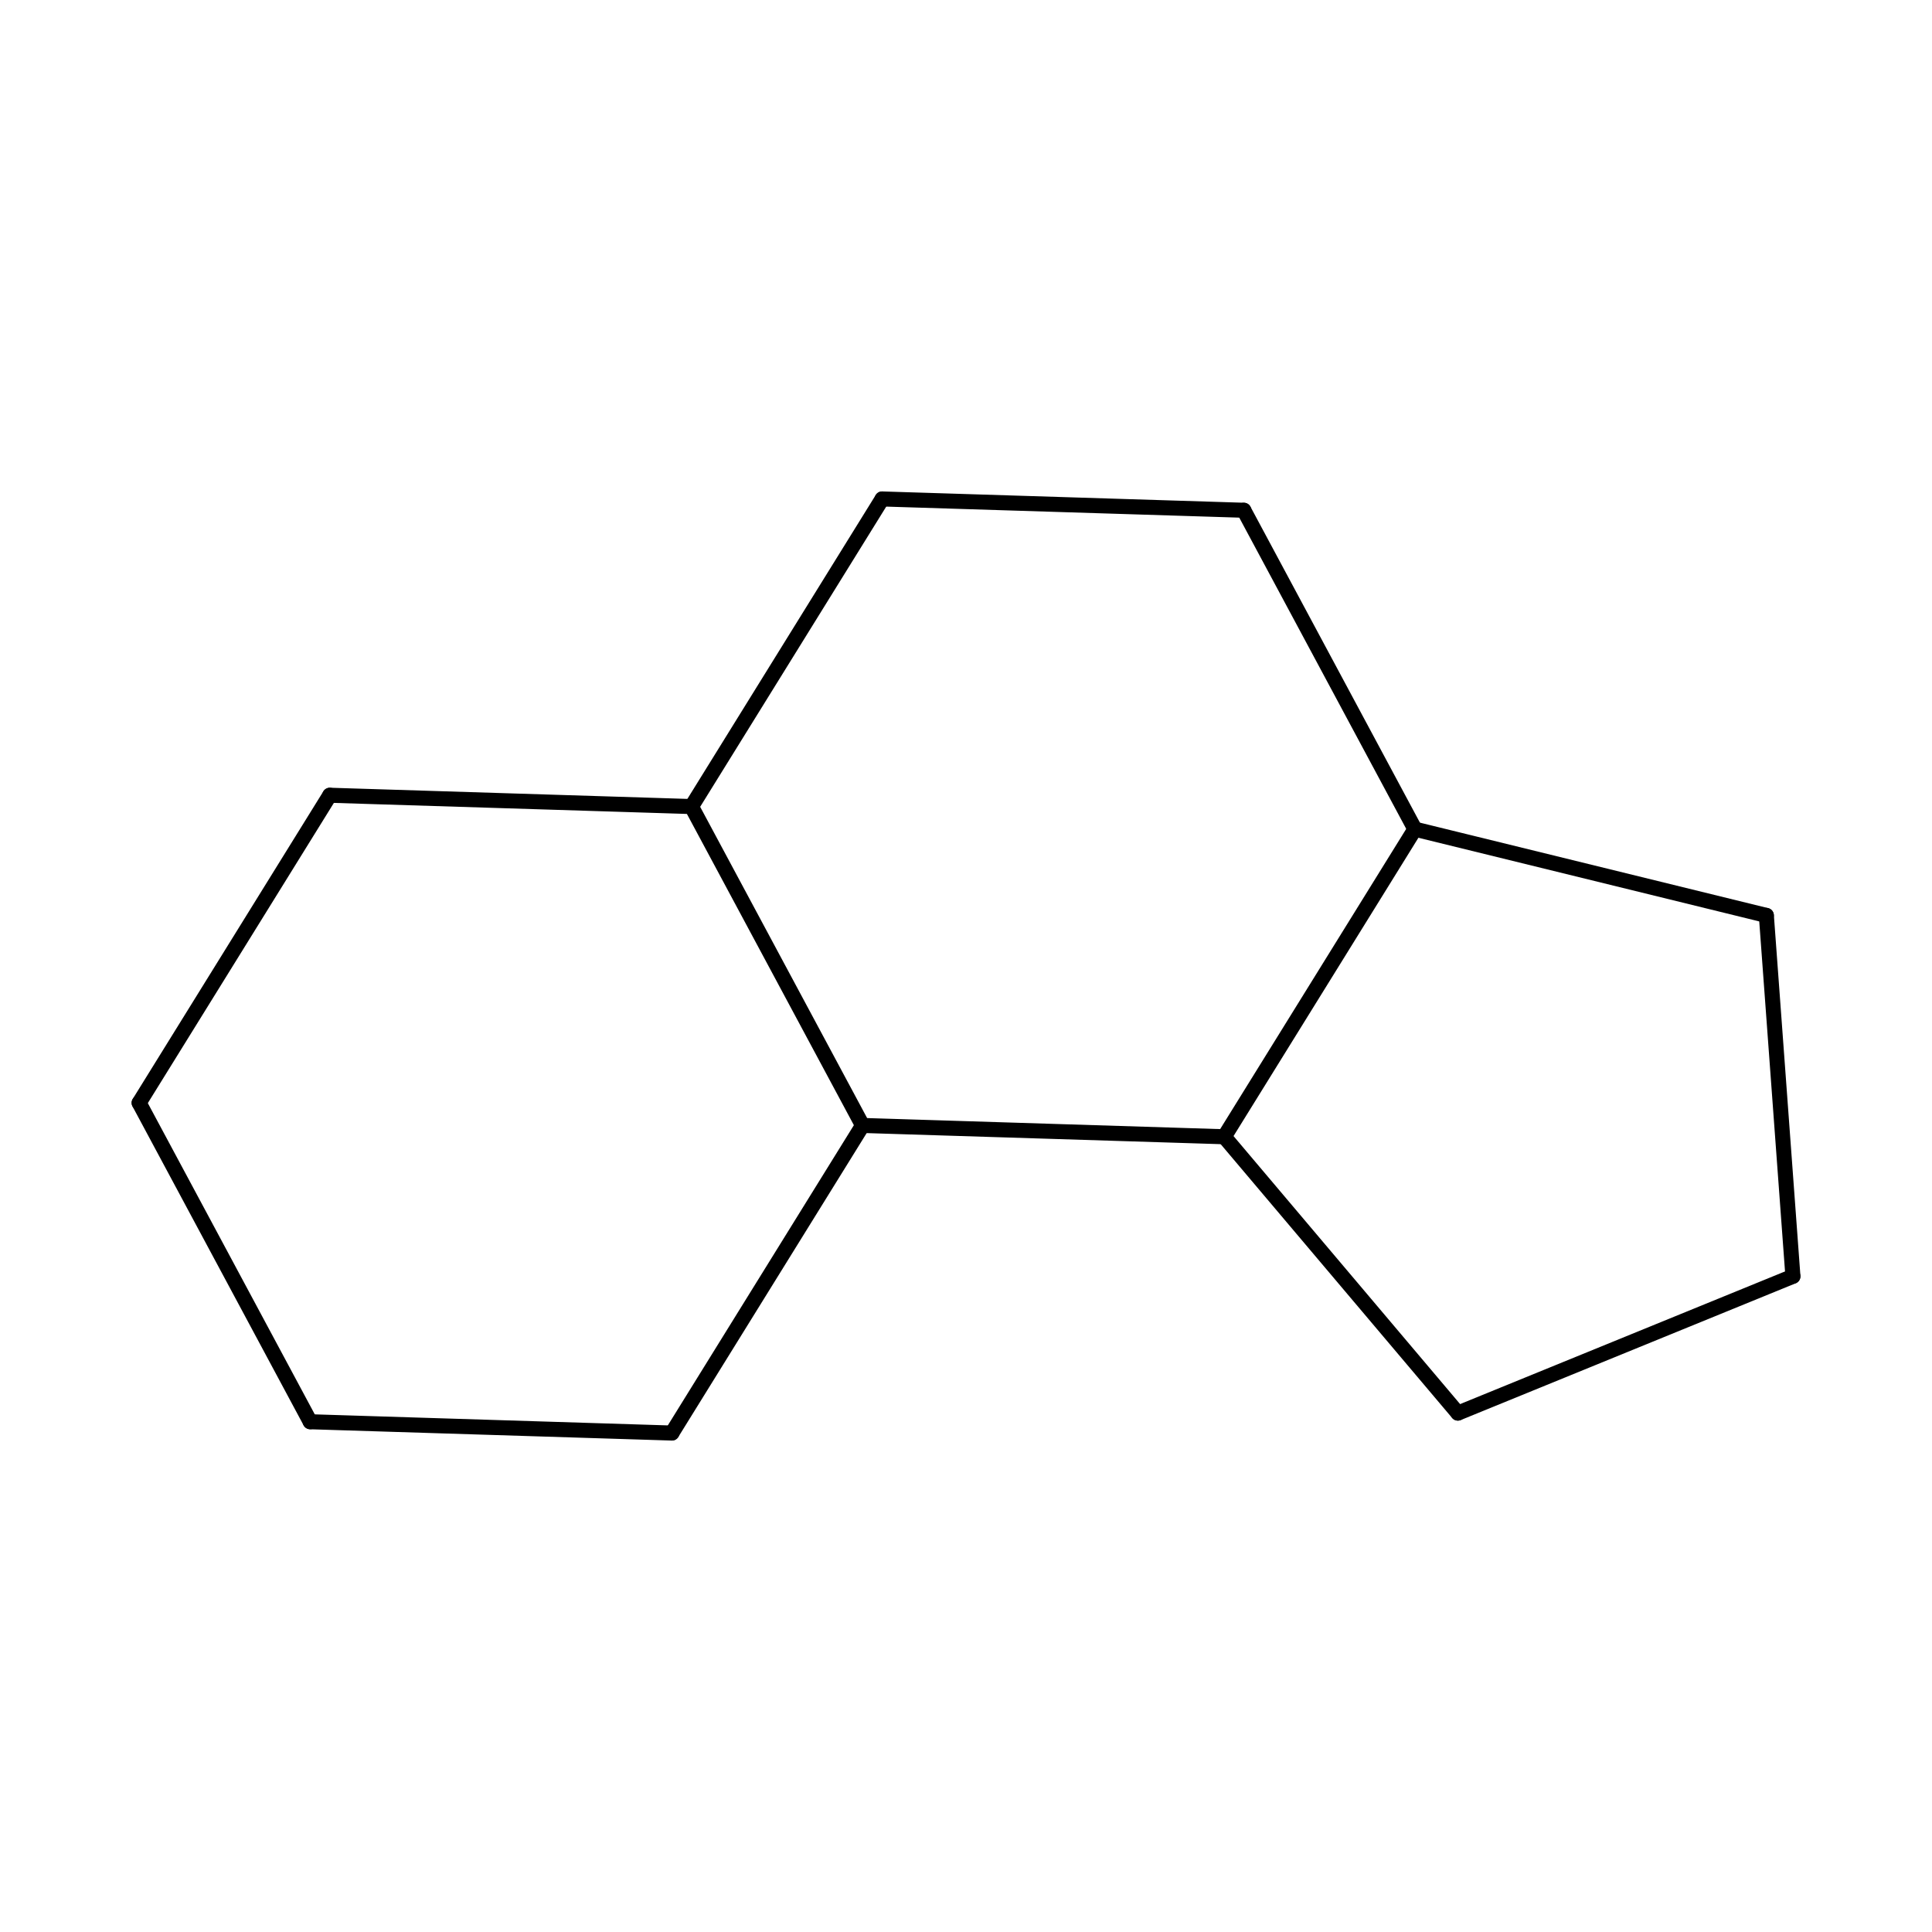 <?xml version="1.0"?>
<!DOCTYPE svg PUBLIC '-//W3C//DTD SVG 1.0//EN'
          'http://www.w3.org/TR/2001/REC-SVG-20010904/DTD/svg10.dtd'>
<svg fill-opacity="1" xmlns:xlink="http://www.w3.org/1999/xlink" color-rendering="auto" color-interpolation="auto" text-rendering="auto" stroke="black" stroke-linecap="square" width="300" stroke-miterlimit="10" shape-rendering="auto" stroke-opacity="1" fill="black" stroke-dasharray="none" font-weight="normal" stroke-width="1" height="300" xmlns="http://www.w3.org/2000/svg" font-family="'Dialog'" font-style="normal" stroke-linejoin="miter" font-size="12px" stroke-dashoffset="0" image-rendering="auto"
><!--Generated by Marvin with Batik SVG Generator--><defs id="genericDefs"
  /><g
  ><defs id="1976752685809-defs1"
    ><clipPath clipPathUnits="userSpaceOnUse" id="1976752685891-clipPath1"
      ><path d="M0 0 L300 0 L300 300 L0 300 L0 0 Z"
      /></clipPath
    ></defs
    ><g text-rendering="geometricPrecision"
    ><path d="M225.939 218.346 L225.939 218.346 L277.962 197.105 C278.559 196.861 279.241 197.147 279.485 197.744 C279.728 198.341 279.442 199.023 278.845 199.267 L278.845 199.267 L226.821 220.508 C226.224 220.752 225.543 220.466 225.299 219.869 C225.055 219.272 225.342 218.59 225.939 218.346 Z" stroke="none" clip-path="url(#1976752685891-clipPath1)"
    /></g
    ><g text-rendering="geometricPrecision"
    ><path d="M277.239 198.271 L277.239 198.271 L273.113 142.23 C273.066 141.587 273.549 141.027 274.192 140.98 C274.835 140.933 275.395 141.416 275.442 142.059 L275.442 142.059 L279.568 198.1 C279.615 198.743 279.132 199.303 278.489 199.35 C277.846 199.398 277.286 198.915 277.239 198.271 Z" stroke="none" clip-path="url(#1976752685891-clipPath1)"
    /></g
    ><g text-rendering="geometricPrecision"
    ><path d="M274 143.278 L274 143.278 L219.426 129.885 C218.8 129.731 218.417 129.098 218.571 128.472 C218.724 127.846 219.357 127.463 219.983 127.617 L219.983 127.617 L274.556 141.01 C275.183 141.164 275.566 141.796 275.412 142.423 C275.258 143.049 274.626 143.432 274 143.278 Z" stroke="none" clip-path="url(#1976752685891-clipPath1)"
    /></g
    ><g text-rendering="geometricPrecision"
    ><path d="M220.697 129.366 L220.697 129.366 L191.095 177.129 C190.755 177.677 190.035 177.846 189.487 177.506 C188.939 177.167 188.77 176.447 189.11 175.899 L189.11 175.899 L218.712 128.135 C219.052 127.587 219.772 127.418 220.32 127.758 C220.868 128.098 221.037 128.817 220.697 129.366 Z" stroke="none" clip-path="url(#1976752685891-clipPath1)"
    /></g
    ><g text-rendering="geometricPrecision"
    ><path d="M225.488 220.181 L225.488 220.181 L189.21 177.268 C188.794 176.775 188.856 176.038 189.348 175.622 C189.841 175.206 190.577 175.268 190.994 175.76 L190.994 175.76 L227.272 218.673 C227.688 219.166 227.626 219.903 227.134 220.319 C226.641 220.735 225.905 220.673 225.488 220.181 Z" stroke="none" clip-path="url(#1976752685891-clipPath1)"
    /></g
    ><g text-rendering="geometricPrecision"
    ><path d="M218.676 129.302 L218.676 129.302 L192.113 79.784 C191.808 79.216 192.021 78.508 192.589 78.203 C193.158 77.898 193.865 78.112 194.17 78.68 L194.17 78.68 L220.733 128.198 C221.038 128.767 220.825 129.475 220.256 129.779 C219.688 130.084 218.98 129.871 218.676 129.302 Z" stroke="none" clip-path="url(#1976752685891-clipPath1)"
    /></g
    ><g text-rendering="geometricPrecision"
    ><path d="M193.105 80.399 L193.105 80.399 L136.939 78.645 C136.295 78.624 135.789 78.086 135.809 77.441 C135.829 76.796 136.368 76.29 137.012 76.31 L137.012 76.31 L193.178 78.065 C193.822 78.085 194.329 78.624 194.309 79.269 C194.288 79.913 193.75 80.419 193.105 80.399 Z" stroke="none" clip-path="url(#1976752685891-clipPath1)"
    /></g
    ><g text-rendering="geometricPrecision"
    ><path d="M137.968 78.093 L137.968 78.093 L108.366 125.856 C108.026 126.404 107.306 126.573 106.758 126.233 C106.21 125.894 106.041 125.174 106.381 124.626 L106.381 124.626 L135.983 76.862 C136.323 76.314 137.043 76.145 137.591 76.485 C138.139 76.825 138.308 77.544 137.968 78.093 Z" stroke="none" clip-path="url(#1976752685891-clipPath1)"
    /></g
    ><g text-rendering="geometricPrecision"
    ><path d="M108.402 124.689 L108.402 124.689 L134.965 174.207 C135.27 174.775 135.057 175.483 134.488 175.788 C133.92 176.093 133.212 175.879 132.908 175.311 L132.908 175.311 L106.344 125.793 C106.04 125.225 106.253 124.517 106.822 124.212 C107.39 123.907 108.097 124.121 108.402 124.689 Z" stroke="none" clip-path="url(#1976752685891-clipPath1)"
    /></g
    ><g text-rendering="geometricPrecision"
    ><path d="M190.066 177.681 L190.066 177.681 L133.9 175.926 C133.256 175.906 132.749 175.367 132.769 174.723 C132.79 174.078 133.328 173.572 133.973 173.592 L133.973 173.592 L190.138 175.347 C190.783 175.367 191.289 175.906 191.269 176.55 C191.249 177.195 190.71 177.701 190.066 177.681 Z" stroke="none" clip-path="url(#1976752685891-clipPath1)"
    /></g
    ><g text-rendering="geometricPrecision"
    ><path d="M134.929 175.374 L134.929 175.374 L105.326 223.138 C104.987 223.686 104.267 223.855 103.719 223.515 C103.171 223.175 103.002 222.456 103.342 221.907 L103.342 221.907 L132.944 174.144 C133.284 173.596 134.004 173.427 134.552 173.767 C135.1 174.106 135.269 174.826 134.929 175.374 Z" stroke="none" clip-path="url(#1976752685891-clipPath1)"
    /></g
    ><g text-rendering="geometricPrecision"
    ><path d="M104.298 223.69 L104.298 223.69 L48.132 221.935 C47.487 221.915 46.981 221.376 47.001 220.731 C47.022 220.087 47.56 219.581 48.205 219.601 L48.205 219.601 L104.371 221.355 C105.015 221.375 105.521 221.914 105.501 222.559 C105.481 223.203 104.942 223.71 104.298 223.69 Z" stroke="none" clip-path="url(#1976752685891-clipPath1)"
    /></g
    ><g text-rendering="geometricPrecision"
    ><path d="M47.14 221.32 L47.14 221.32 L20.576 171.802 C20.272 171.233 20.485 170.525 21.053 170.221 C21.622 169.916 22.329 170.129 22.634 170.698 L22.634 170.698 L49.197 220.216 C49.502 220.784 49.289 221.492 48.721 221.797 C48.152 222.101 47.444 221.888 47.14 221.32 Z" stroke="none" clip-path="url(#1976752685891-clipPath1)"
    /></g
    ><g text-rendering="geometricPrecision"
    ><path d="M20.613 170.634 L20.613 170.634 L50.215 122.871 C50.555 122.323 51.275 122.154 51.823 122.494 C52.371 122.833 52.54 123.553 52.2 124.101 L52.2 124.101 L22.598 171.865 C22.258 172.413 21.538 172.582 20.99 172.242 C20.442 171.902 20.273 171.183 20.613 170.634 Z" stroke="none" clip-path="url(#1976752685891-clipPath1)"
    /></g
    ><g text-rendering="geometricPrecision"
    ><path d="M107.337 126.408 L107.337 126.408 L51.171 124.653 C50.527 124.633 50.021 124.094 50.041 123.45 C50.061 122.805 50.6 122.299 51.244 122.319 L51.244 122.319 L107.41 124.074 C108.054 124.094 108.561 124.633 108.54 125.277 C108.52 125.922 107.981 126.428 107.337 126.408 Z" stroke="none" clip-path="url(#1976752685891-clipPath1)"
    /></g
  ></g
></svg
>
